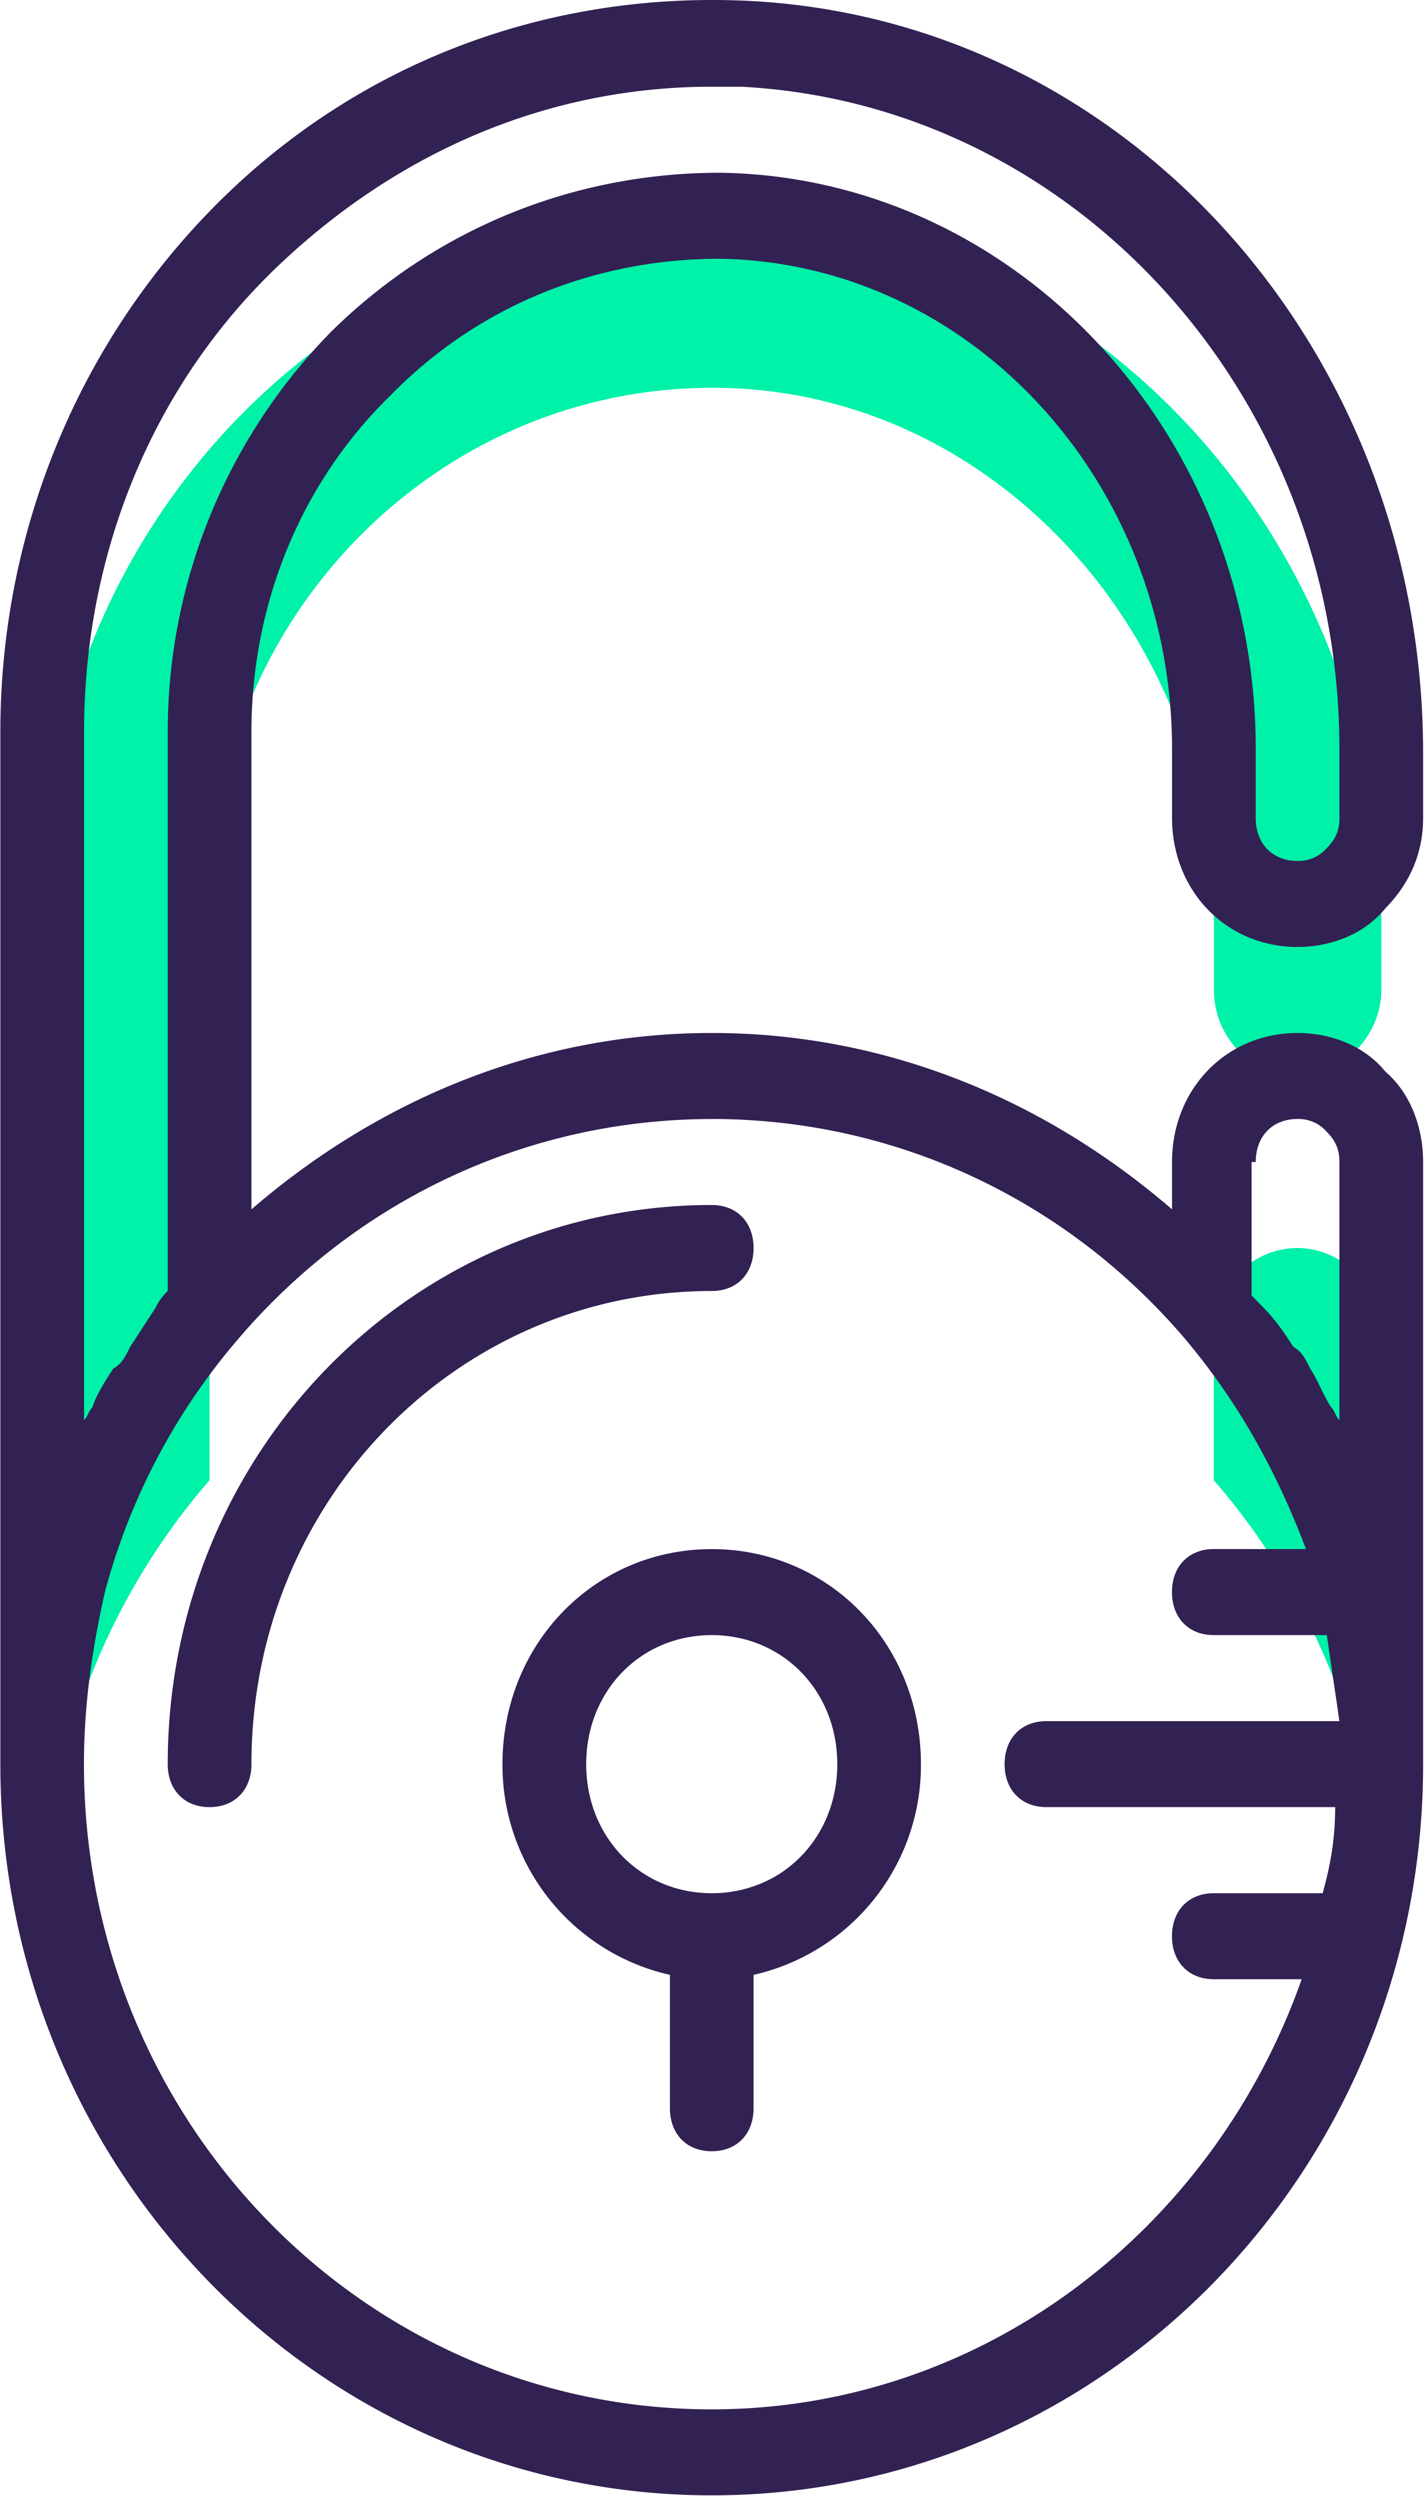 <svg xmlns="http://www.w3.org/2000/svg" width="24" height="42" viewBox="0 0 24 42">
    <g fill="none" fill-rule="nonzero">
        <g fill="#00F2A9">
            <path d="M12.525 3.625C6.055 3.335.709 8.61.709 15.186v17.342c0-2.962 1.055-5.636 2.813-7.66v-9.682c0-4.841 3.869-8.743 8.58-8.67 4.642.071 8.3 4.19 8.3 8.96v1.155c0 .795.632 1.446 1.406 1.446.352 0 .703-.145.985-.434.281-.29.422-.65.422-1.012v-1.156c0-6.214-4.642-11.561-10.69-11.85zM21.808 20.967c-.774 0-1.407.65-1.407 1.445v2.457c1.759 2.023 2.814 4.697 2.814 7.66V22.411c0-.434-.141-.795-.422-1.012a1.37 1.37 0 0 0-.985-.433z"/>
        </g>
        <g fill="#322153">
            <path d="M12.525.012c-3.306-.145-6.47 1.012-8.862 3.396C1.343 5.72.006 8.9.006 12.296v17.342c0 6.792 5.345 12.284 11.956 12.284 6.61 0 11.956-5.492 11.956-12.284V19.522c0-.578-.211-1.156-.633-1.518-.352-.433-.914-.65-1.477-.65-1.196 0-2.11.94-2.11 2.168v.795c-2.18-1.88-4.853-2.963-7.736-2.963-2.884 0-5.556 1.084-7.736 2.963v-8.021c0-2.168.844-4.191 2.32-5.636 1.477-1.518 3.447-2.313 5.557-2.313 4.22.073 7.595 3.758 7.595 8.238v1.156c0 1.228.914 2.168 2.11 2.168.563 0 1.125-.217 1.477-.65.422-.434.633-.94.633-1.518v-1.084c0-6.792-4.993-12.356-11.393-12.645zm8.58 19.51c0-.434.281-.723.703-.723a.63.63 0 0 1 .492.217c.141.144.211.289.211.506v4.335c-.07-.072-.07-.144-.14-.217-.14-.216-.211-.433-.352-.65-.07-.144-.14-.289-.281-.361-.14-.217-.282-.434-.493-.65l-.21-.217v-2.24h.07zm-9.143-.723c3.024 0 5.908 1.3 7.947 3.685.914 1.084 1.547 2.24 2.04 3.54H20.4c-.421 0-.703.29-.703.723 0 .434.282.723.703.723h1.9c.07.506.14.94.21 1.445h-4.923c-.422 0-.703.29-.703.723s.281.722.703.722h4.853c0 .506-.07.94-.21 1.446H20.4c-.421 0-.703.289-.703.722 0 .434.282.723.703.723h1.477c-1.477 4.19-5.345 7.226-9.916 7.226-5.837 0-10.55-4.842-10.55-10.84 0-1.01.141-1.95.352-2.89a10.771 10.771 0 0 1 2.25-4.263C6.055 20.1 8.939 18.8 11.963 18.8zm10.55-5.058c0 .217-.07.361-.212.506a.63.63 0 0 1-.492.217c-.422 0-.703-.29-.703-.723v-1.156c0-5.275-4.009-9.61-9.002-9.683-2.462 0-4.783.94-6.541 2.674a9.594 9.594 0 0 0-2.743 6.72v9.393a.995.995 0 0 0-.21.29c-.142.216-.282.433-.423.65-.07.144-.14.289-.281.361-.14.217-.282.434-.352.65-.07.073-.07.145-.14.217V12.296c0-2.963 1.125-5.78 3.235-7.804 2.04-1.951 4.571-3.035 7.314-3.035h.492c5.627.29 10.057 5.203 10.057 11.128v1.156z"/>
            <path d="M8.445 29.638a3.612 3.612 0 0 0 2.814 3.54v2.24c0 .434.281.723.703.723.422 0 .703-.289.703-.723v-2.24a3.612 3.612 0 0 0 2.813-3.54c0-2.023-1.547-3.613-3.516-3.613-1.97 0-3.517 1.59-3.517 3.613zm5.627 0c0 1.228-.914 2.168-2.11 2.168-1.196 0-2.11-.94-2.11-2.168 0-1.229.914-2.168 2.11-2.168 1.196 0 2.11.94 2.11 2.168zM3.522 30.36c.422 0 .704-.289.704-.722 0-4.408 3.446-7.949 7.736-7.949.422 0 .703-.289.703-.722 0-.434-.281-.723-.703-.723-5.064 0-9.143 4.191-9.143 9.394 0 .433.281.722.703.722z"/>
        </g>
    </g>
</svg>
